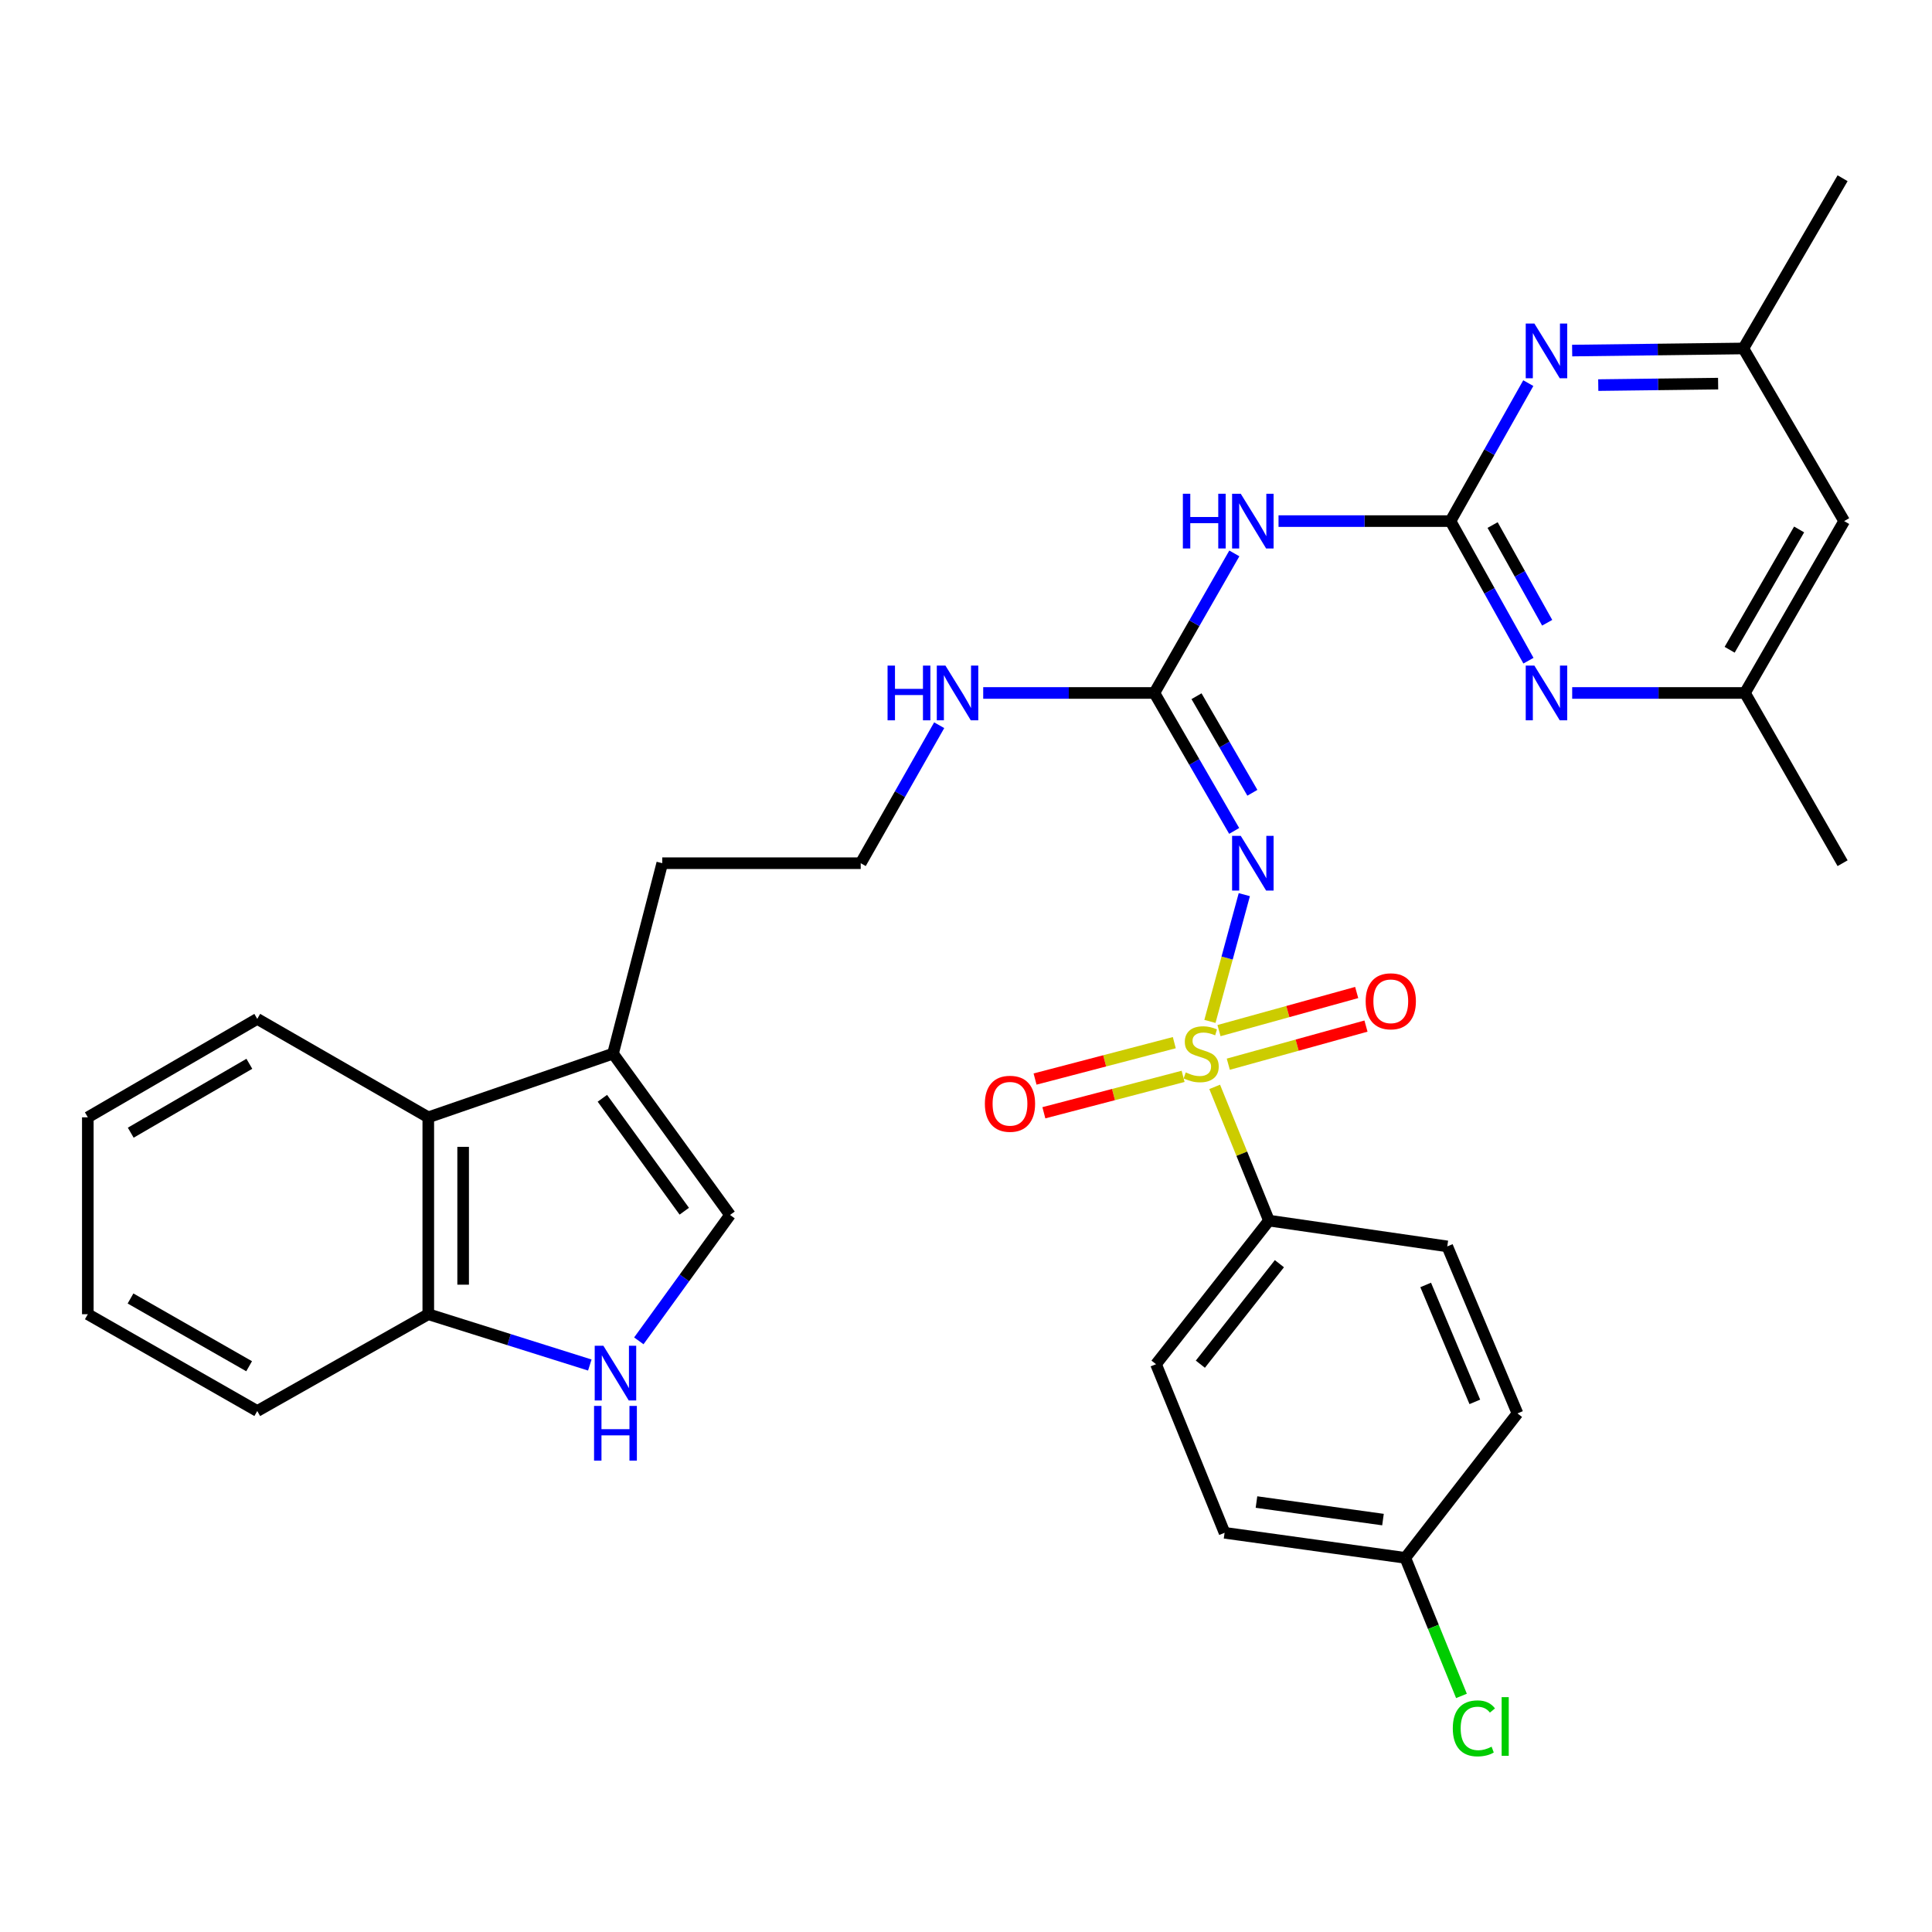 <?xml version='1.0' encoding='iso-8859-1'?>
<svg version='1.1' baseProfile='full'
              xmlns='http://www.w3.org/2000/svg'
                      xmlns:rdkit='http://www.rdkit.org/xml'
                      xmlns:xlink='http://www.w3.org/1999/xlink'
                  xml:space='preserve'
width='1000px' height='1000px' viewBox='0 0 1000 1000'>
<!-- END OF HEADER -->
<rect style='opacity:1.0;fill:#FFFFFF;stroke:none' width='1000' height='1000' x='0' y='0'> </rect>
<path class='bond-0' d='M 626.256,528.682 L 635.154,495.877' style='fill:none;fill-rule:evenodd;stroke:#CCCC00;stroke-width:6px;stroke-linecap:butt;stroke-linejoin:miter;stroke-opacity:1' />
<path class='bond-0' d='M 635.154,495.877 L 644.053,463.072' style='fill:none;fill-rule:evenodd;stroke:#0000FF;stroke-width:6px;stroke-linecap:butt;stroke-linejoin:miter;stroke-opacity:1' />
<path class='bond-9' d='M 628.718,562.567 L 642.762,597.176' style='fill:none;fill-rule:evenodd;stroke:#CCCC00;stroke-width:6px;stroke-linecap:butt;stroke-linejoin:miter;stroke-opacity:1' />
<path class='bond-9' d='M 642.762,597.176 L 656.806,631.785' style='fill:none;fill-rule:evenodd;stroke:#000000;stroke-width:6px;stroke-linecap:butt;stroke-linejoin:miter;stroke-opacity:1' />
<path class='bond-11' d='M 607.815,539.672 L 571.779,549.094' style='fill:none;fill-rule:evenodd;stroke:#CCCC00;stroke-width:6px;stroke-linecap:butt;stroke-linejoin:miter;stroke-opacity:1' />
<path class='bond-11' d='M 571.779,549.094 L 535.743,558.515' style='fill:none;fill-rule:evenodd;stroke:#FF0000;stroke-width:6px;stroke-linecap:butt;stroke-linejoin:miter;stroke-opacity:1' />
<path class='bond-11' d='M 612.377,557.123 L 576.341,566.545' style='fill:none;fill-rule:evenodd;stroke:#CCCC00;stroke-width:6px;stroke-linecap:butt;stroke-linejoin:miter;stroke-opacity:1' />
<path class='bond-11' d='M 576.341,566.545 L 540.305,575.966' style='fill:none;fill-rule:evenodd;stroke:#FF0000;stroke-width:6px;stroke-linecap:butt;stroke-linejoin:miter;stroke-opacity:1' />
<path class='bond-12' d='M 635.765,550.829 L 671.397,540.965' style='fill:none;fill-rule:evenodd;stroke:#CCCC00;stroke-width:6px;stroke-linecap:butt;stroke-linejoin:miter;stroke-opacity:1' />
<path class='bond-12' d='M 671.397,540.965 L 707.029,531.101' style='fill:none;fill-rule:evenodd;stroke:#FF0000;stroke-width:6px;stroke-linecap:butt;stroke-linejoin:miter;stroke-opacity:1' />
<path class='bond-12' d='M 630.953,533.445 L 666.585,523.581' style='fill:none;fill-rule:evenodd;stroke:#CCCC00;stroke-width:6px;stroke-linecap:butt;stroke-linejoin:miter;stroke-opacity:1' />
<path class='bond-12' d='M 666.585,523.581 L 702.217,513.717' style='fill:none;fill-rule:evenodd;stroke:#FF0000;stroke-width:6px;stroke-linecap:butt;stroke-linejoin:miter;stroke-opacity:1' />
<path class='bond-2' d='M 638.807,430.086 L 618.155,394.381' style='fill:none;fill-rule:evenodd;stroke:#0000FF;stroke-width:6px;stroke-linecap:butt;stroke-linejoin:miter;stroke-opacity:1' />
<path class='bond-2' d='M 618.155,394.381 L 597.503,358.677' style='fill:none;fill-rule:evenodd;stroke:#000000;stroke-width:6px;stroke-linecap:butt;stroke-linejoin:miter;stroke-opacity:1' />
<path class='bond-2' d='M 648.225,410.343 L 633.768,385.35' style='fill:none;fill-rule:evenodd;stroke:#0000FF;stroke-width:6px;stroke-linecap:butt;stroke-linejoin:miter;stroke-opacity:1' />
<path class='bond-2' d='M 633.768,385.35 L 619.312,360.357' style='fill:none;fill-rule:evenodd;stroke:#000000;stroke-width:6px;stroke-linecap:butt;stroke-linejoin:miter;stroke-opacity:1' />
<path class='bond-1' d='M 750.772,269.722 L 706.269,269.722' style='fill:none;fill-rule:evenodd;stroke:#000000;stroke-width:6px;stroke-linecap:butt;stroke-linejoin:miter;stroke-opacity:1' />
<path class='bond-1' d='M 706.269,269.722 L 661.766,269.722' style='fill:none;fill-rule:evenodd;stroke:#0000FF;stroke-width:6px;stroke-linecap:butt;stroke-linejoin:miter;stroke-opacity:1' />
<path class='bond-5' d='M 750.772,269.722 L 770.948,305.846' style='fill:none;fill-rule:evenodd;stroke:#000000;stroke-width:6px;stroke-linecap:butt;stroke-linejoin:miter;stroke-opacity:1' />
<path class='bond-5' d='M 770.948,305.846 L 791.124,341.97' style='fill:none;fill-rule:evenodd;stroke:#0000FF;stroke-width:6px;stroke-linecap:butt;stroke-linejoin:miter;stroke-opacity:1' />
<path class='bond-5' d='M 772.572,271.764 L 786.695,297.051' style='fill:none;fill-rule:evenodd;stroke:#000000;stroke-width:6px;stroke-linecap:butt;stroke-linejoin:miter;stroke-opacity:1' />
<path class='bond-5' d='M 786.695,297.051 L 800.819,322.337' style='fill:none;fill-rule:evenodd;stroke:#0000FF;stroke-width:6px;stroke-linecap:butt;stroke-linejoin:miter;stroke-opacity:1' />
<path class='bond-6' d='M 750.772,269.722 L 770.908,234.015' style='fill:none;fill-rule:evenodd;stroke:#000000;stroke-width:6px;stroke-linecap:butt;stroke-linejoin:miter;stroke-opacity:1' />
<path class='bond-6' d='M 770.908,234.015 L 791.044,198.307' style='fill:none;fill-rule:evenodd;stroke:#0000FF;stroke-width:6px;stroke-linecap:butt;stroke-linejoin:miter;stroke-opacity:1' />
<path class='bond-3' d='M 597.503,358.677 L 618.195,322.561' style='fill:none;fill-rule:evenodd;stroke:#000000;stroke-width:6px;stroke-linecap:butt;stroke-linejoin:miter;stroke-opacity:1' />
<path class='bond-3' d='M 618.195,322.561 L 638.888,286.445' style='fill:none;fill-rule:evenodd;stroke:#0000FF;stroke-width:6px;stroke-linecap:butt;stroke-linejoin:miter;stroke-opacity:1' />
<path class='bond-17' d='M 597.503,358.677 L 553.205,358.677' style='fill:none;fill-rule:evenodd;stroke:#000000;stroke-width:6px;stroke-linecap:butt;stroke-linejoin:miter;stroke-opacity:1' />
<path class='bond-17' d='M 553.205,358.677 L 508.908,358.677' style='fill:none;fill-rule:evenodd;stroke:#0000FF;stroke-width:6px;stroke-linecap:butt;stroke-linejoin:miter;stroke-opacity:1' />
<path class='bond-4' d='M 330.653,694.022 L 354.259,661.441' style='fill:none;fill-rule:evenodd;stroke:#0000FF;stroke-width:6px;stroke-linecap:butt;stroke-linejoin:miter;stroke-opacity:1' />
<path class='bond-4' d='M 354.259,661.441 L 377.866,628.859' style='fill:none;fill-rule:evenodd;stroke:#000000;stroke-width:6px;stroke-linecap:butt;stroke-linejoin:miter;stroke-opacity:1' />
<path class='bond-34' d='M 305.284,706.533 L 263.482,693.384' style='fill:none;fill-rule:evenodd;stroke:#0000FF;stroke-width:6px;stroke-linecap:butt;stroke-linejoin:miter;stroke-opacity:1' />
<path class='bond-34' d='M 263.482,693.384 L 221.681,680.236' style='fill:none;fill-rule:evenodd;stroke:#000000;stroke-width:6px;stroke-linecap:butt;stroke-linejoin:miter;stroke-opacity:1' />
<path class='bond-15' d='M 813.763,358.677 L 858.471,358.677' style='fill:none;fill-rule:evenodd;stroke:#0000FF;stroke-width:6px;stroke-linecap:butt;stroke-linejoin:miter;stroke-opacity:1' />
<path class='bond-15' d='M 858.471,358.677 L 903.179,358.677' style='fill:none;fill-rule:evenodd;stroke:#000000;stroke-width:6px;stroke-linecap:butt;stroke-linejoin:miter;stroke-opacity:1' />
<path class='bond-14' d='M 813.743,181.455 L 858.055,180.911' style='fill:none;fill-rule:evenodd;stroke:#0000FF;stroke-width:6px;stroke-linecap:butt;stroke-linejoin:miter;stroke-opacity:1' />
<path class='bond-14' d='M 858.055,180.911 L 902.367,180.366' style='fill:none;fill-rule:evenodd;stroke:#000000;stroke-width:6px;stroke-linecap:butt;stroke-linejoin:miter;stroke-opacity:1' />
<path class='bond-14' d='M 827.258,199.328 L 858.277,198.947' style='fill:none;fill-rule:evenodd;stroke:#0000FF;stroke-width:6px;stroke-linecap:butt;stroke-linejoin:miter;stroke-opacity:1' />
<path class='bond-14' d='M 858.277,198.947 L 889.295,198.566' style='fill:none;fill-rule:evenodd;stroke:#000000;stroke-width:6px;stroke-linecap:butt;stroke-linejoin:miter;stroke-opacity:1' />
<path class='bond-7' d='M 377.866,628.859 L 317.3,545.355' style='fill:none;fill-rule:evenodd;stroke:#000000;stroke-width:6px;stroke-linecap:butt;stroke-linejoin:miter;stroke-opacity:1' />
<path class='bond-7' d='M 354.18,626.924 L 311.784,568.471' style='fill:none;fill-rule:evenodd;stroke:#000000;stroke-width:6px;stroke-linecap:butt;stroke-linejoin:miter;stroke-opacity:1' />
<path class='bond-8' d='M 317.3,545.355 L 342.783,446.79' style='fill:none;fill-rule:evenodd;stroke:#000000;stroke-width:6px;stroke-linecap:butt;stroke-linejoin:miter;stroke-opacity:1' />
<path class='bond-10' d='M 317.3,545.355 L 221.681,578.324' style='fill:none;fill-rule:evenodd;stroke:#000000;stroke-width:6px;stroke-linecap:butt;stroke-linejoin:miter;stroke-opacity:1' />
<path class='bond-18' d='M 656.806,631.785 L 598.355,706.1' style='fill:none;fill-rule:evenodd;stroke:#000000;stroke-width:6px;stroke-linecap:butt;stroke-linejoin:miter;stroke-opacity:1' />
<path class='bond-18' d='M 662.216,654.084 L 621.3,706.104' style='fill:none;fill-rule:evenodd;stroke:#000000;stroke-width:6px;stroke-linecap:butt;stroke-linejoin:miter;stroke-opacity:1' />
<path class='bond-19' d='M 656.806,631.785 L 749.108,645.133' style='fill:none;fill-rule:evenodd;stroke:#000000;stroke-width:6px;stroke-linecap:butt;stroke-linejoin:miter;stroke-opacity:1' />
<path class='bond-13' d='M 221.681,578.324 L 221.681,680.236' style='fill:none;fill-rule:evenodd;stroke:#000000;stroke-width:6px;stroke-linecap:butt;stroke-linejoin:miter;stroke-opacity:1' />
<path class='bond-13' d='M 239.719,593.611 L 239.719,664.949' style='fill:none;fill-rule:evenodd;stroke:#000000;stroke-width:6px;stroke-linecap:butt;stroke-linejoin:miter;stroke-opacity:1' />
<path class='bond-26' d='M 221.681,578.324 L 133.157,527.378' style='fill:none;fill-rule:evenodd;stroke:#000000;stroke-width:6px;stroke-linecap:butt;stroke-linejoin:miter;stroke-opacity:1' />
<path class='bond-27' d='M 221.681,680.236 L 133.157,730.34' style='fill:none;fill-rule:evenodd;stroke:#000000;stroke-width:6px;stroke-linecap:butt;stroke-linejoin:miter;stroke-opacity:1' />
<path class='bond-16' d='M 902.367,180.366 L 954.545,269.722' style='fill:none;fill-rule:evenodd;stroke:#000000;stroke-width:6px;stroke-linecap:butt;stroke-linejoin:miter;stroke-opacity:1' />
<path class='bond-28' d='M 902.367,180.366 L 953.724,92.253' style='fill:none;fill-rule:evenodd;stroke:#000000;stroke-width:6px;stroke-linecap:butt;stroke-linejoin:miter;stroke-opacity:1' />
<path class='bond-29' d='M 903.179,358.677 L 953.724,446.79' style='fill:none;fill-rule:evenodd;stroke:#000000;stroke-width:6px;stroke-linecap:butt;stroke-linejoin:miter;stroke-opacity:1' />
<path class='bond-33' d='M 903.179,358.677 L 954.545,269.722' style='fill:none;fill-rule:evenodd;stroke:#000000;stroke-width:6px;stroke-linecap:butt;stroke-linejoin:miter;stroke-opacity:1' />
<path class='bond-33' d='M 895.263,336.314 L 931.22,274.045' style='fill:none;fill-rule:evenodd;stroke:#000000;stroke-width:6px;stroke-linecap:butt;stroke-linejoin:miter;stroke-opacity:1' />
<path class='bond-24' d='M 486.126,375.371 L 465.816,411.081' style='fill:none;fill-rule:evenodd;stroke:#0000FF;stroke-width:6px;stroke-linecap:butt;stroke-linejoin:miter;stroke-opacity:1' />
<path class='bond-24' d='M 465.816,411.081 L 445.507,446.79' style='fill:none;fill-rule:evenodd;stroke:#000000;stroke-width:6px;stroke-linecap:butt;stroke-linejoin:miter;stroke-opacity:1' />
<path class='bond-22' d='M 598.355,706.1 L 633.838,793.371' style='fill:none;fill-rule:evenodd;stroke:#000000;stroke-width:6px;stroke-linecap:butt;stroke-linejoin:miter;stroke-opacity:1' />
<path class='bond-21' d='M 749.108,645.133 L 785.444,731.583' style='fill:none;fill-rule:evenodd;stroke:#000000;stroke-width:6px;stroke-linecap:butt;stroke-linejoin:miter;stroke-opacity:1' />
<path class='bond-21' d='M 737.93,665.089 L 763.365,725.604' style='fill:none;fill-rule:evenodd;stroke:#000000;stroke-width:6px;stroke-linecap:butt;stroke-linejoin:miter;stroke-opacity:1' />
<path class='bond-20' d='M 727.383,806.348 L 785.444,731.583' style='fill:none;fill-rule:evenodd;stroke:#000000;stroke-width:6px;stroke-linecap:butt;stroke-linejoin:miter;stroke-opacity:1' />
<path class='bond-23' d='M 727.383,806.348 L 741.918,842.076' style='fill:none;fill-rule:evenodd;stroke:#000000;stroke-width:6px;stroke-linecap:butt;stroke-linejoin:miter;stroke-opacity:1' />
<path class='bond-23' d='M 741.918,842.076 L 756.453,877.804' style='fill:none;fill-rule:evenodd;stroke:#00CC00;stroke-width:6px;stroke-linecap:butt;stroke-linejoin:miter;stroke-opacity:1' />
<path class='bond-32' d='M 727.383,806.348 L 633.838,793.371' style='fill:none;fill-rule:evenodd;stroke:#000000;stroke-width:6px;stroke-linecap:butt;stroke-linejoin:miter;stroke-opacity:1' />
<path class='bond-32' d='M 715.83,786.535 L 650.349,777.451' style='fill:none;fill-rule:evenodd;stroke:#000000;stroke-width:6px;stroke-linecap:butt;stroke-linejoin:miter;stroke-opacity:1' />
<path class='bond-25' d='M 445.507,446.79 L 342.783,446.79' style='fill:none;fill-rule:evenodd;stroke:#000000;stroke-width:6px;stroke-linecap:butt;stroke-linejoin:miter;stroke-opacity:1' />
<path class='bond-30' d='M 133.157,527.378 L 45.455,578.324' style='fill:none;fill-rule:evenodd;stroke:#000000;stroke-width:6px;stroke-linecap:butt;stroke-linejoin:miter;stroke-opacity:1' />
<path class='bond-30' d='M 129.062,550.617 L 67.67,586.279' style='fill:none;fill-rule:evenodd;stroke:#000000;stroke-width:6px;stroke-linecap:butt;stroke-linejoin:miter;stroke-opacity:1' />
<path class='bond-35' d='M 133.157,730.34 L 45.455,680.236' style='fill:none;fill-rule:evenodd;stroke:#000000;stroke-width:6px;stroke-linecap:butt;stroke-linejoin:miter;stroke-opacity:1' />
<path class='bond-35' d='M 128.949,707.163 L 67.558,672.09' style='fill:none;fill-rule:evenodd;stroke:#000000;stroke-width:6px;stroke-linecap:butt;stroke-linejoin:miter;stroke-opacity:1' />
<path class='bond-31' d='M 45.455,578.324 L 45.455,680.236' style='fill:none;fill-rule:evenodd;stroke:#000000;stroke-width:6px;stroke-linecap:butt;stroke-linejoin:miter;stroke-opacity:1' />
<path  class='atom-0' d='M 613.733 555.075
Q 614.053 555.195, 615.373 555.755
Q 616.693 556.315, 618.133 556.675
Q 619.613 556.995, 621.053 556.995
Q 623.733 556.995, 625.293 555.715
Q 626.853 554.395, 626.853 552.115
Q 626.853 550.555, 626.053 549.595
Q 625.293 548.635, 624.093 548.115
Q 622.893 547.595, 620.893 546.995
Q 618.373 546.235, 616.853 545.515
Q 615.373 544.795, 614.293 543.275
Q 613.253 541.755, 613.253 539.195
Q 613.253 535.635, 615.653 533.435
Q 618.093 531.235, 622.893 531.235
Q 626.173 531.235, 629.893 532.795
L 628.973 535.875
Q 625.573 534.475, 623.013 534.475
Q 620.253 534.475, 618.733 535.635
Q 617.213 536.755, 617.253 538.715
Q 617.253 540.235, 618.013 541.155
Q 618.813 542.075, 619.933 542.595
Q 621.093 543.115, 623.013 543.715
Q 625.573 544.515, 627.093 545.315
Q 628.613 546.115, 629.693 547.755
Q 630.813 549.355, 630.813 552.115
Q 630.813 556.035, 628.173 558.155
Q 625.573 560.235, 621.213 560.235
Q 618.693 560.235, 616.773 559.675
Q 614.893 559.155, 612.653 558.235
L 613.733 555.075
' fill='#CCCC00'/>
<path  class='atom-1' d='M 642.209 432.63
L 651.489 447.63
Q 652.409 449.11, 653.889 451.79
Q 655.369 454.47, 655.449 454.63
L 655.449 432.63
L 659.209 432.63
L 659.209 460.95
L 655.329 460.95
L 645.369 444.55
Q 644.209 442.63, 642.969 440.43
Q 641.769 438.23, 641.409 437.55
L 641.409 460.95
L 637.729 460.95
L 637.729 432.63
L 642.209 432.63
' fill='#0000FF'/>
<path  class='atom-4' d='M 612.249 255.562
L 616.089 255.562
L 616.089 267.602
L 630.569 267.602
L 630.569 255.562
L 634.409 255.562
L 634.409 283.882
L 630.569 283.882
L 630.569 270.802
L 616.089 270.802
L 616.089 283.882
L 612.249 283.882
L 612.249 255.562
' fill='#0000FF'/>
<path  class='atom-4' d='M 642.209 255.562
L 651.489 270.562
Q 652.409 272.042, 653.889 274.722
Q 655.369 277.402, 655.449 277.562
L 655.449 255.562
L 659.209 255.562
L 659.209 283.882
L 655.329 283.882
L 645.369 267.482
Q 644.209 265.562, 642.969 263.362
Q 641.769 261.162, 641.409 260.482
L 641.409 283.882
L 637.729 283.882
L 637.729 255.562
L 642.209 255.562
' fill='#0000FF'/>
<path  class='atom-5' d='M 312.303 696.549
L 321.583 711.549
Q 322.503 713.029, 323.983 715.709
Q 325.463 718.389, 325.543 718.549
L 325.543 696.549
L 329.303 696.549
L 329.303 724.869
L 325.423 724.869
L 315.463 708.469
Q 314.303 706.549, 313.063 704.349
Q 311.863 702.149, 311.503 701.469
L 311.503 724.869
L 307.823 724.869
L 307.823 696.549
L 312.303 696.549
' fill='#0000FF'/>
<path  class='atom-5' d='M 307.483 727.701
L 311.323 727.701
L 311.323 739.741
L 325.803 739.741
L 325.803 727.701
L 329.643 727.701
L 329.643 756.021
L 325.803 756.021
L 325.803 742.941
L 311.323 742.941
L 311.323 756.021
L 307.483 756.021
L 307.483 727.701
' fill='#0000FF'/>
<path  class='atom-6' d='M 794.195 344.517
L 803.475 359.517
Q 804.395 360.997, 805.875 363.677
Q 807.355 366.357, 807.435 366.517
L 807.435 344.517
L 811.195 344.517
L 811.195 372.837
L 807.315 372.837
L 797.355 356.437
Q 796.195 354.517, 794.955 352.317
Q 793.755 350.117, 793.395 349.437
L 793.395 372.837
L 789.715 372.837
L 789.715 344.517
L 794.195 344.517
' fill='#0000FF'/>
<path  class='atom-7' d='M 794.195 167.459
L 803.475 182.459
Q 804.395 183.939, 805.875 186.619
Q 807.355 189.299, 807.435 189.459
L 807.435 167.459
L 811.195 167.459
L 811.195 195.779
L 807.315 195.779
L 797.355 179.379
Q 796.195 177.459, 794.955 175.259
Q 793.755 173.059, 793.395 172.379
L 793.395 195.779
L 789.715 195.779
L 789.715 167.459
L 794.195 167.459
' fill='#0000FF'/>
<path  class='atom-12' d='M 509.767 571.309
Q 509.767 564.509, 513.127 560.709
Q 516.487 556.909, 522.767 556.909
Q 529.047 556.909, 532.407 560.709
Q 535.767 564.509, 535.767 571.309
Q 535.767 578.189, 532.367 582.109
Q 528.967 585.989, 522.767 585.989
Q 516.527 585.989, 513.127 582.109
Q 509.767 578.229, 509.767 571.309
M 522.767 582.789
Q 527.087 582.789, 529.407 579.909
Q 531.767 576.989, 531.767 571.309
Q 531.767 565.749, 529.407 562.949
Q 527.087 560.109, 522.767 560.109
Q 518.447 560.109, 516.087 562.909
Q 513.767 565.709, 513.767 571.309
Q 513.767 577.029, 516.087 579.909
Q 518.447 582.789, 522.767 582.789
' fill='#FF0000'/>
<path  class='atom-13' d='M 706.867 518.269
Q 706.867 511.469, 710.227 507.669
Q 713.587 503.869, 719.867 503.869
Q 726.147 503.869, 729.507 507.669
Q 732.867 511.469, 732.867 518.269
Q 732.867 525.149, 729.467 529.069
Q 726.067 532.949, 719.867 532.949
Q 713.627 532.949, 710.227 529.069
Q 706.867 525.189, 706.867 518.269
M 719.867 529.749
Q 724.187 529.749, 726.507 526.869
Q 728.867 523.949, 728.867 518.269
Q 728.867 512.709, 726.507 509.909
Q 724.187 507.069, 719.867 507.069
Q 715.547 507.069, 713.187 509.869
Q 710.867 512.669, 710.867 518.269
Q 710.867 523.989, 713.187 526.869
Q 715.547 529.749, 719.867 529.749
' fill='#FF0000'/>
<path  class='atom-18' d='M 459.401 344.517
L 463.241 344.517
L 463.241 356.557
L 477.721 356.557
L 477.721 344.517
L 481.561 344.517
L 481.561 372.837
L 477.721 372.837
L 477.721 359.757
L 463.241 359.757
L 463.241 372.837
L 459.401 372.837
L 459.401 344.517
' fill='#0000FF'/>
<path  class='atom-18' d='M 489.361 344.517
L 498.641 359.517
Q 499.561 360.997, 501.041 363.677
Q 502.521 366.357, 502.601 366.517
L 502.601 344.517
L 506.361 344.517
L 506.361 372.837
L 502.481 372.837
L 492.521 356.437
Q 491.361 354.517, 490.121 352.317
Q 488.921 350.117, 488.561 349.437
L 488.561 372.837
L 484.881 372.837
L 484.881 344.517
L 489.361 344.517
' fill='#0000FF'/>
<path  class='atom-24' d='M 751.967 894.6
Q 751.967 887.56, 755.247 883.88
Q 758.567 880.16, 764.847 880.16
Q 770.687 880.16, 773.807 884.28
L 771.167 886.44
Q 768.887 883.44, 764.847 883.44
Q 760.567 883.44, 758.287 886.32
Q 756.047 889.16, 756.047 894.6
Q 756.047 900.2, 758.367 903.08
Q 760.727 905.96, 765.287 905.96
Q 768.407 905.96, 772.047 904.08
L 773.167 907.08
Q 771.687 908.04, 769.447 908.6
Q 767.207 909.16, 764.727 909.16
Q 758.567 909.16, 755.247 905.4
Q 751.967 901.64, 751.967 894.6
' fill='#00CC00'/>
<path  class='atom-24' d='M 777.247 878.44
L 780.927 878.44
L 780.927 908.8
L 777.247 908.8
L 777.247 878.44
' fill='#00CC00'/>
</svg>
